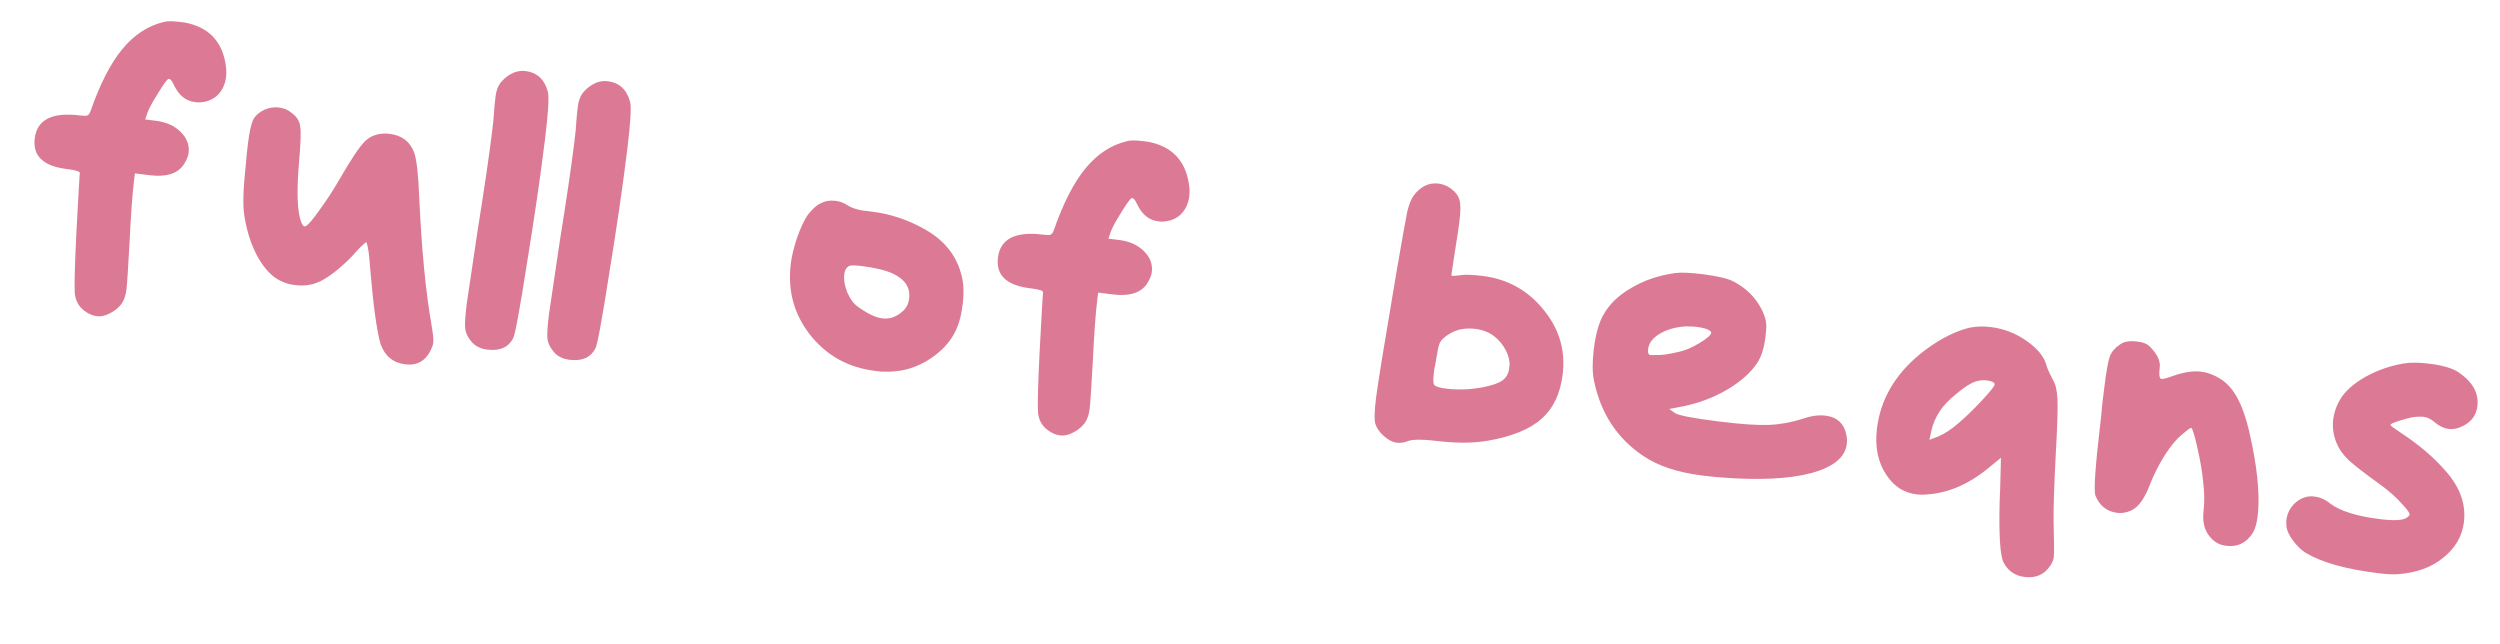 <?xml version="1.0" encoding="UTF-8"?> <svg xmlns="http://www.w3.org/2000/svg" width="167" height="43" viewBox="0 0 167 43" fill="none"><path d="M10.899 1.478C11.13 1.405 11.483 1.399 11.959 1.458L12.346 1.506C13.863 1.794 14.762 2.671 15.044 4.137C15.118 4.509 15.138 4.844 15.101 5.142C15.037 5.658 14.834 6.076 14.492 6.396C14.152 6.697 13.721 6.845 13.198 6.841L13.019 6.819C12.404 6.742 11.937 6.362 11.618 5.678C11.459 5.336 11.324 5.208 11.212 5.295C11.101 5.382 10.868 5.716 10.514 6.297C10.162 6.858 9.94 7.274 9.846 7.544L9.701 7.98L10.416 8.068C11.111 8.154 11.664 8.404 12.076 8.818C12.489 9.232 12.663 9.697 12.599 10.213C12.569 10.451 12.456 10.719 12.258 11.017C11.841 11.61 11.088 11.839 9.996 11.704L9.013 11.583L8.951 12.089C8.845 12.942 8.746 14.31 8.654 16.194C8.56 17.935 8.49 18.985 8.446 19.342C8.397 19.739 8.287 20.058 8.116 20.298C7.923 20.557 7.665 20.767 7.343 20.928C7.04 21.092 6.75 21.157 6.472 21.123C6.195 21.088 5.927 20.975 5.668 20.781C5.279 20.512 5.055 20.121 4.997 19.61C4.959 19.102 4.994 17.766 5.1 15.602C5.236 13.04 5.312 11.689 5.33 11.55C5.342 11.451 5.05 11.364 4.455 11.29C2.887 11.097 2.175 10.414 2.32 9.243C2.475 7.992 3.475 7.481 5.321 7.71C5.599 7.744 5.77 7.745 5.835 7.713C5.919 7.683 5.992 7.581 6.054 7.408C6.679 5.611 7.383 4.237 8.166 3.286C8.949 2.335 9.86 1.732 10.899 1.478ZM17.659 7.332C17.979 7.191 18.308 7.141 18.645 7.182C18.983 7.224 19.269 7.35 19.505 7.561C19.838 7.804 20.022 8.108 20.057 8.476C20.114 8.825 20.086 9.628 19.971 10.883C19.809 12.838 19.858 14.154 20.117 14.831C20.209 15.064 20.308 15.157 20.415 15.11C20.586 15.03 20.892 14.675 21.333 14.044C21.793 13.416 22.215 12.773 22.599 12.115C23.421 10.685 24.015 9.792 24.382 9.434C24.749 9.076 25.233 8.905 25.836 8.919L26.045 8.945C26.858 9.045 27.401 9.465 27.672 10.204C27.834 10.688 27.945 11.668 28.003 13.147C28.159 16.612 28.432 19.457 28.821 21.682C28.926 22.3 28.968 22.698 28.945 22.876C28.928 23.015 28.879 23.17 28.797 23.342C28.441 24.104 27.866 24.436 27.072 24.337C26.258 24.237 25.709 23.786 25.425 22.985C25.169 22.127 24.931 20.384 24.712 17.758C24.664 17.006 24.588 16.483 24.483 16.188C24.466 16.165 24.4 16.208 24.286 16.314C24.175 16.401 24.014 16.563 23.803 16.799C23.427 17.236 22.969 17.673 22.432 18.11C21.896 18.528 21.471 18.787 21.156 18.889C20.732 19.059 20.242 19.109 19.687 19.04C19.369 19.001 19.096 18.927 18.868 18.818C18.272 18.583 17.733 18.053 17.251 17.227C16.788 16.404 16.475 15.438 16.31 14.33C16.212 13.652 16.249 12.539 16.421 10.988C16.448 10.608 16.495 10.141 16.564 9.585C16.66 8.811 16.776 8.281 16.912 7.996C17.068 7.713 17.317 7.492 17.659 7.332ZM34.36 4.835C34.613 4.745 34.858 4.715 35.097 4.745C35.871 4.84 36.369 5.295 36.59 6.108C36.69 6.443 36.627 7.524 36.401 9.35C36.099 11.791 35.697 14.553 35.194 17.634C34.712 20.718 34.406 22.373 34.277 22.599C33.961 23.205 33.385 23.456 32.552 23.353C32.095 23.296 31.744 23.122 31.498 22.829C31.27 22.559 31.131 22.29 31.084 22.023C31.037 21.755 31.067 21.184 31.175 20.311C31.192 20.172 31.435 18.539 31.902 15.413C32.34 12.686 32.663 10.489 32.869 8.822C32.953 8.147 32.994 7.729 32.994 7.568C33.016 7.228 33.053 6.849 33.104 6.433C33.156 6.016 33.287 5.689 33.498 5.454C33.733 5.18 34.02 4.974 34.36 4.835ZM39.855 5.515C40.108 5.425 40.354 5.395 40.592 5.425C41.366 5.52 41.864 5.975 42.086 6.788C42.185 7.123 42.122 8.204 41.896 10.03C41.594 12.471 41.192 15.233 40.689 18.314C40.207 21.398 39.901 23.053 39.773 23.279C39.456 23.885 38.881 24.136 38.047 24.033C37.59 23.977 37.239 23.802 36.993 23.51C36.765 23.239 36.627 22.971 36.579 22.703C36.532 22.435 36.562 21.864 36.67 20.991C36.687 20.852 36.93 19.219 37.397 16.093C37.836 13.366 38.158 11.169 38.364 9.502C38.448 8.827 38.489 8.409 38.489 8.248C38.511 7.908 38.548 7.53 38.599 7.113C38.651 6.696 38.782 6.37 38.993 6.134C39.228 5.86 39.516 5.654 39.855 5.515ZM59.636 18.271C59.139 18.048 58.444 17.882 57.551 17.771C57.134 17.72 56.863 17.716 56.736 17.761C56.543 17.858 56.429 18.045 56.395 18.323C56.353 18.661 56.415 19.051 56.582 19.495C56.769 19.942 57.01 20.274 57.305 20.492C57.953 20.955 58.495 21.213 58.932 21.267C59.428 21.329 59.881 21.173 60.29 20.8C60.538 20.589 60.684 20.305 60.728 19.948C60.819 19.213 60.455 18.654 59.636 18.271ZM54.804 13.592C55.106 13.428 55.446 13.369 55.823 13.416C56.121 13.453 56.39 13.557 56.631 13.727C56.931 13.906 57.3 14.022 57.736 14.076L58.004 14.109L58.272 14.142C59.463 14.29 60.596 14.662 61.671 15.258C63.031 15.991 63.881 17.023 64.22 18.355C64.374 18.898 64.403 19.566 64.304 20.36C64.211 21.114 64.033 21.737 63.771 22.229C63.506 22.74 63.116 23.206 62.6 23.626C62.085 24.046 61.522 24.359 60.912 24.566C60.322 24.775 59.626 24.86 58.825 24.821L58.438 24.773C56.651 24.552 55.209 23.749 54.111 22.363C53.033 20.98 52.604 19.396 52.825 17.61C52.889 17.093 53.032 16.507 53.255 15.849C53.499 15.174 53.732 14.679 53.952 14.363C54.287 13.941 54.571 13.684 54.804 13.592ZM75.242 9.441C75.473 9.369 75.826 9.362 76.302 9.421L76.689 9.469C78.206 9.757 79.105 10.634 79.387 12.1C79.462 12.472 79.481 12.807 79.444 13.105C79.38 13.621 79.177 14.039 78.835 14.36C78.496 14.66 78.064 14.808 77.541 14.804L77.362 14.782C76.747 14.706 76.28 14.325 75.962 13.641C75.802 13.299 75.667 13.171 75.555 13.258C75.444 13.345 75.211 13.679 74.857 14.26C74.506 14.821 74.283 15.237 74.189 15.508L74.044 15.943L74.759 16.032C75.454 16.118 76.007 16.367 76.419 16.781C76.832 17.195 77.006 17.66 76.942 18.176C76.912 18.414 76.799 18.682 76.601 18.98C76.185 19.573 75.431 19.803 74.339 19.668L73.357 19.546L73.294 20.052C73.188 20.906 73.09 22.274 72.998 24.157C72.903 25.898 72.834 26.948 72.789 27.305C72.74 27.702 72.63 28.021 72.459 28.262C72.266 28.52 72.008 28.73 71.686 28.892C71.384 29.056 71.093 29.12 70.816 29.086C70.538 29.052 70.27 28.938 70.011 28.745C69.622 28.475 69.398 28.084 69.34 27.573C69.302 27.065 69.337 25.729 69.443 23.566C69.579 21.003 69.656 19.652 69.673 19.513C69.685 19.414 69.393 19.328 68.798 19.254C67.23 19.06 66.518 18.377 66.663 17.206C66.818 15.956 67.818 15.445 69.664 15.673C69.942 15.707 70.113 15.709 70.178 15.676C70.262 15.646 70.335 15.545 70.397 15.371C71.022 13.574 71.727 12.2 72.509 11.249C73.292 10.298 74.203 9.695 75.242 9.441ZM99.806 22.457C99.456 22.192 99.043 22.03 98.566 21.971C98.05 21.907 97.58 21.959 97.156 22.129C96.878 22.256 96.649 22.398 96.468 22.558C96.312 22.679 96.203 22.827 96.141 23.001C96.079 23.174 96.001 23.568 95.904 24.18C95.892 24.28 95.865 24.418 95.823 24.594C95.803 24.752 95.79 24.862 95.783 24.921C95.729 25.358 95.736 25.621 95.806 25.71C95.893 25.822 96.155 25.904 96.591 25.958C97.385 26.057 98.205 26.027 99.051 25.87C99.671 25.745 100.102 25.597 100.345 25.425C100.61 25.236 100.764 24.973 100.806 24.636L100.835 24.398C100.855 24.078 100.766 23.734 100.57 23.367C100.373 23 100.119 22.697 99.806 22.457ZM94.44 13.056C94.898 12.448 95.454 12.184 96.11 12.265C96.387 12.3 96.647 12.402 96.888 12.573C97.203 12.794 97.403 13.05 97.488 13.343C97.575 13.616 97.577 14.089 97.493 14.764C97.427 15.3 97.362 15.746 97.297 16.1C97.106 17.326 97 18.018 96.98 18.177L96.951 18.415L97.04 18.426C97.08 18.431 97.14 18.429 97.222 18.419C97.304 18.409 97.396 18.4 97.498 18.392C97.808 18.33 98.32 18.343 99.034 18.431C100.702 18.638 102.059 19.39 103.108 20.689C104.159 21.968 104.585 23.411 104.386 25.019C104.226 26.309 103.751 27.298 102.961 27.986C102.19 28.677 100.991 29.163 99.364 29.445C98.459 29.595 97.439 29.61 96.305 29.49C95.154 29.348 94.41 29.336 94.073 29.456C93.817 29.565 93.561 29.604 93.303 29.572C93.025 29.537 92.74 29.391 92.45 29.134C92.159 28.876 91.971 28.611 91.883 28.338C91.794 28.085 91.807 27.492 91.922 26.559C92.03 25.686 92.494 22.831 93.315 17.996C93.672 15.924 93.901 14.642 94.002 14.151C94.125 13.642 94.271 13.277 94.44 13.056ZM114.287 22.163C114.165 22.007 113.846 21.897 113.33 21.833C113.171 21.813 112.931 21.804 112.608 21.804C111.938 21.842 111.364 22.003 110.886 22.286C110.408 22.57 110.144 22.91 110.095 23.307C110.063 23.565 110.116 23.703 110.255 23.72C110.275 23.722 110.426 23.721 110.709 23.715C110.989 23.73 111.472 23.659 112.156 23.502C112.57 23.412 113.028 23.216 113.529 22.916C114.029 22.615 114.29 22.385 114.309 22.226C114.312 22.206 114.304 22.185 114.287 22.163ZM111.901 18.24C112.29 18.188 112.892 18.212 113.705 18.312C114.737 18.44 115.442 18.608 115.82 18.816C116.671 19.264 117.298 19.896 117.701 20.711C117.86 21.054 117.949 21.316 117.966 21.5C118.004 21.686 117.992 22.027 117.93 22.523C117.839 23.258 117.658 23.83 117.385 24.239C116.94 24.91 116.261 25.511 115.348 26.043C114.458 26.557 113.496 26.922 112.462 27.137L111.502 27.32L111.864 27.576C112.085 27.745 113.078 27.938 114.845 28.157C116.314 28.339 117.413 28.414 118.142 28.384C118.891 28.355 119.654 28.218 120.43 27.972C120.978 27.777 121.48 27.709 121.937 27.765C122.731 27.863 123.2 28.304 123.345 29.088C123.382 29.274 123.389 29.466 123.364 29.665C123.254 30.558 122.458 31.205 120.978 31.606C119.519 31.99 117.542 32.088 115.047 31.9C114.727 31.881 114.279 31.835 113.703 31.764C112.076 31.563 110.769 31.129 109.783 30.463C108.033 29.299 106.931 27.621 106.477 25.428C106.364 24.87 106.361 24.165 106.467 23.311C106.584 22.358 106.787 21.618 107.074 21.089C107.468 20.352 108.098 19.735 108.966 19.237C109.836 18.72 110.814 18.388 111.901 18.24ZM132.701 25.409C132.482 25.382 132.248 25.404 131.997 25.474C131.64 25.59 131.203 25.869 130.685 26.309C130.169 26.728 129.799 27.116 129.574 27.471C129.299 27.9 129.116 28.321 129.025 28.733L128.884 29.381L129.486 29.153C129.913 28.964 130.352 28.676 130.803 28.288C131.321 27.848 131.847 27.339 132.382 26.761C132.94 26.164 133.226 25.807 133.241 25.688C133.258 25.549 133.078 25.456 132.701 25.409ZM131.346 21.947C131.847 21.807 132.395 21.774 132.99 21.848C133.864 21.956 134.662 22.266 135.384 22.779C136.126 23.294 136.571 23.853 136.718 24.456C136.79 24.686 136.925 24.985 137.121 25.352C137.308 25.637 137.414 26.083 137.439 26.691C137.467 27.279 137.43 28.473 137.328 30.275C137.212 32.517 137.163 34.053 137.181 34.881C137.218 36.216 137.221 37.002 137.191 37.24C137.169 37.419 137.085 37.61 136.939 37.814C136.545 38.39 135.981 38.632 135.247 38.541C134.592 38.461 134.119 38.13 133.828 37.55C133.604 37.079 133.521 35.718 133.577 33.468C133.597 33.148 133.621 32.385 133.649 31.18L133.663 30.577L133.024 31.102C131.649 32.282 130.229 32.923 128.766 33.024C128.5 33.051 128.248 33.05 128.01 33.021C127.196 32.92 126.542 32.507 126.048 31.78C125.449 30.92 125.227 29.865 125.382 28.615C125.617 26.709 126.556 25.072 128.196 23.703C129.272 22.829 130.322 22.243 131.346 21.947ZM141.62 23.007C141.885 22.818 142.256 22.753 142.732 22.812C143.05 22.851 143.264 22.908 143.376 22.982C143.51 23.039 143.681 23.201 143.89 23.469C144.186 23.848 144.313 24.206 144.271 24.544C144.209 25.04 144.248 25.297 144.387 25.314C144.486 25.326 144.747 25.258 145.168 25.108C145.885 24.855 146.511 24.761 147.047 24.827C147.464 24.879 147.897 25.043 148.346 25.32C148.868 25.667 149.279 26.171 149.58 26.833C149.903 27.478 150.195 28.461 150.454 29.783C150.839 31.725 150.957 33.291 150.81 34.482C150.751 34.959 150.645 35.328 150.491 35.592C150.065 36.264 149.475 36.554 148.721 36.461C148.443 36.426 148.211 36.347 148.025 36.223C147.357 35.758 147.082 35.049 147.2 34.096C147.269 33.54 147.258 32.894 147.168 32.157C147.107 31.505 146.979 30.753 146.782 29.903C146.587 29.032 146.45 28.592 146.371 28.582C146.311 28.575 146.089 28.739 145.705 29.074C145.346 29.372 144.966 29.839 144.565 30.475C144.186 31.093 143.879 31.7 143.644 32.296C143.281 33.278 142.853 33.88 142.362 34.102C142.043 34.244 141.734 34.296 141.436 34.259C140.741 34.173 140.255 33.791 139.976 33.111C139.854 32.794 139.961 31.195 140.298 28.314C140.344 27.937 140.392 27.47 140.441 26.911C140.51 26.356 140.555 25.988 140.577 25.81C140.71 24.738 140.835 24.058 140.951 23.77C141.067 23.482 141.29 23.228 141.62 23.007ZM160.521 24.288C160.975 24.203 161.559 24.205 162.274 24.293C163.207 24.409 163.877 24.613 164.284 24.905C165.193 25.541 165.594 26.286 165.488 27.14C165.405 27.814 165.004 28.289 164.285 28.562C164.032 28.652 163.796 28.683 163.578 28.656C163.26 28.617 162.946 28.467 162.636 28.207C162.4 27.997 162.153 27.875 161.895 27.844C161.776 27.829 161.675 27.826 161.593 27.837C161.333 27.824 160.951 27.898 160.448 28.057C159.947 28.197 159.691 28.306 159.681 28.386C159.676 28.425 159.935 28.619 160.456 28.965C161.593 29.711 162.568 30.547 163.38 31.474C164.334 32.559 164.737 33.697 164.59 34.888C164.474 35.821 164.014 36.61 163.209 37.256C162.423 37.905 161.4 38.272 160.14 38.358C159.815 38.378 159.385 38.355 158.849 38.288C156.705 38.023 155.098 37.572 154.028 36.936C153.748 36.76 153.468 36.494 153.19 36.137C152.914 35.761 152.763 35.439 152.735 35.174C152.72 34.971 152.717 34.829 152.727 34.75C152.786 34.273 152.996 33.876 153.358 33.558C153.74 33.243 154.149 33.112 154.586 33.166C154.983 33.215 155.336 33.37 155.647 33.63C156.31 34.135 157.425 34.485 158.993 34.679C159.946 34.797 160.545 34.76 160.79 34.569C160.902 34.482 160.96 34.419 160.965 34.379C160.977 34.28 160.823 34.059 160.503 33.717C160.098 33.244 159.571 32.776 158.923 32.312C157.943 31.607 157.262 31.079 156.882 30.73C156.505 30.361 156.239 29.985 156.085 29.603C155.868 29.073 155.793 28.539 155.859 28.003C155.916 27.547 156.072 27.103 156.327 26.671C156.656 26.127 157.211 25.631 157.992 25.184C158.793 24.739 159.636 24.44 160.521 24.288Z" fill="#DC7A95"></path></svg> 